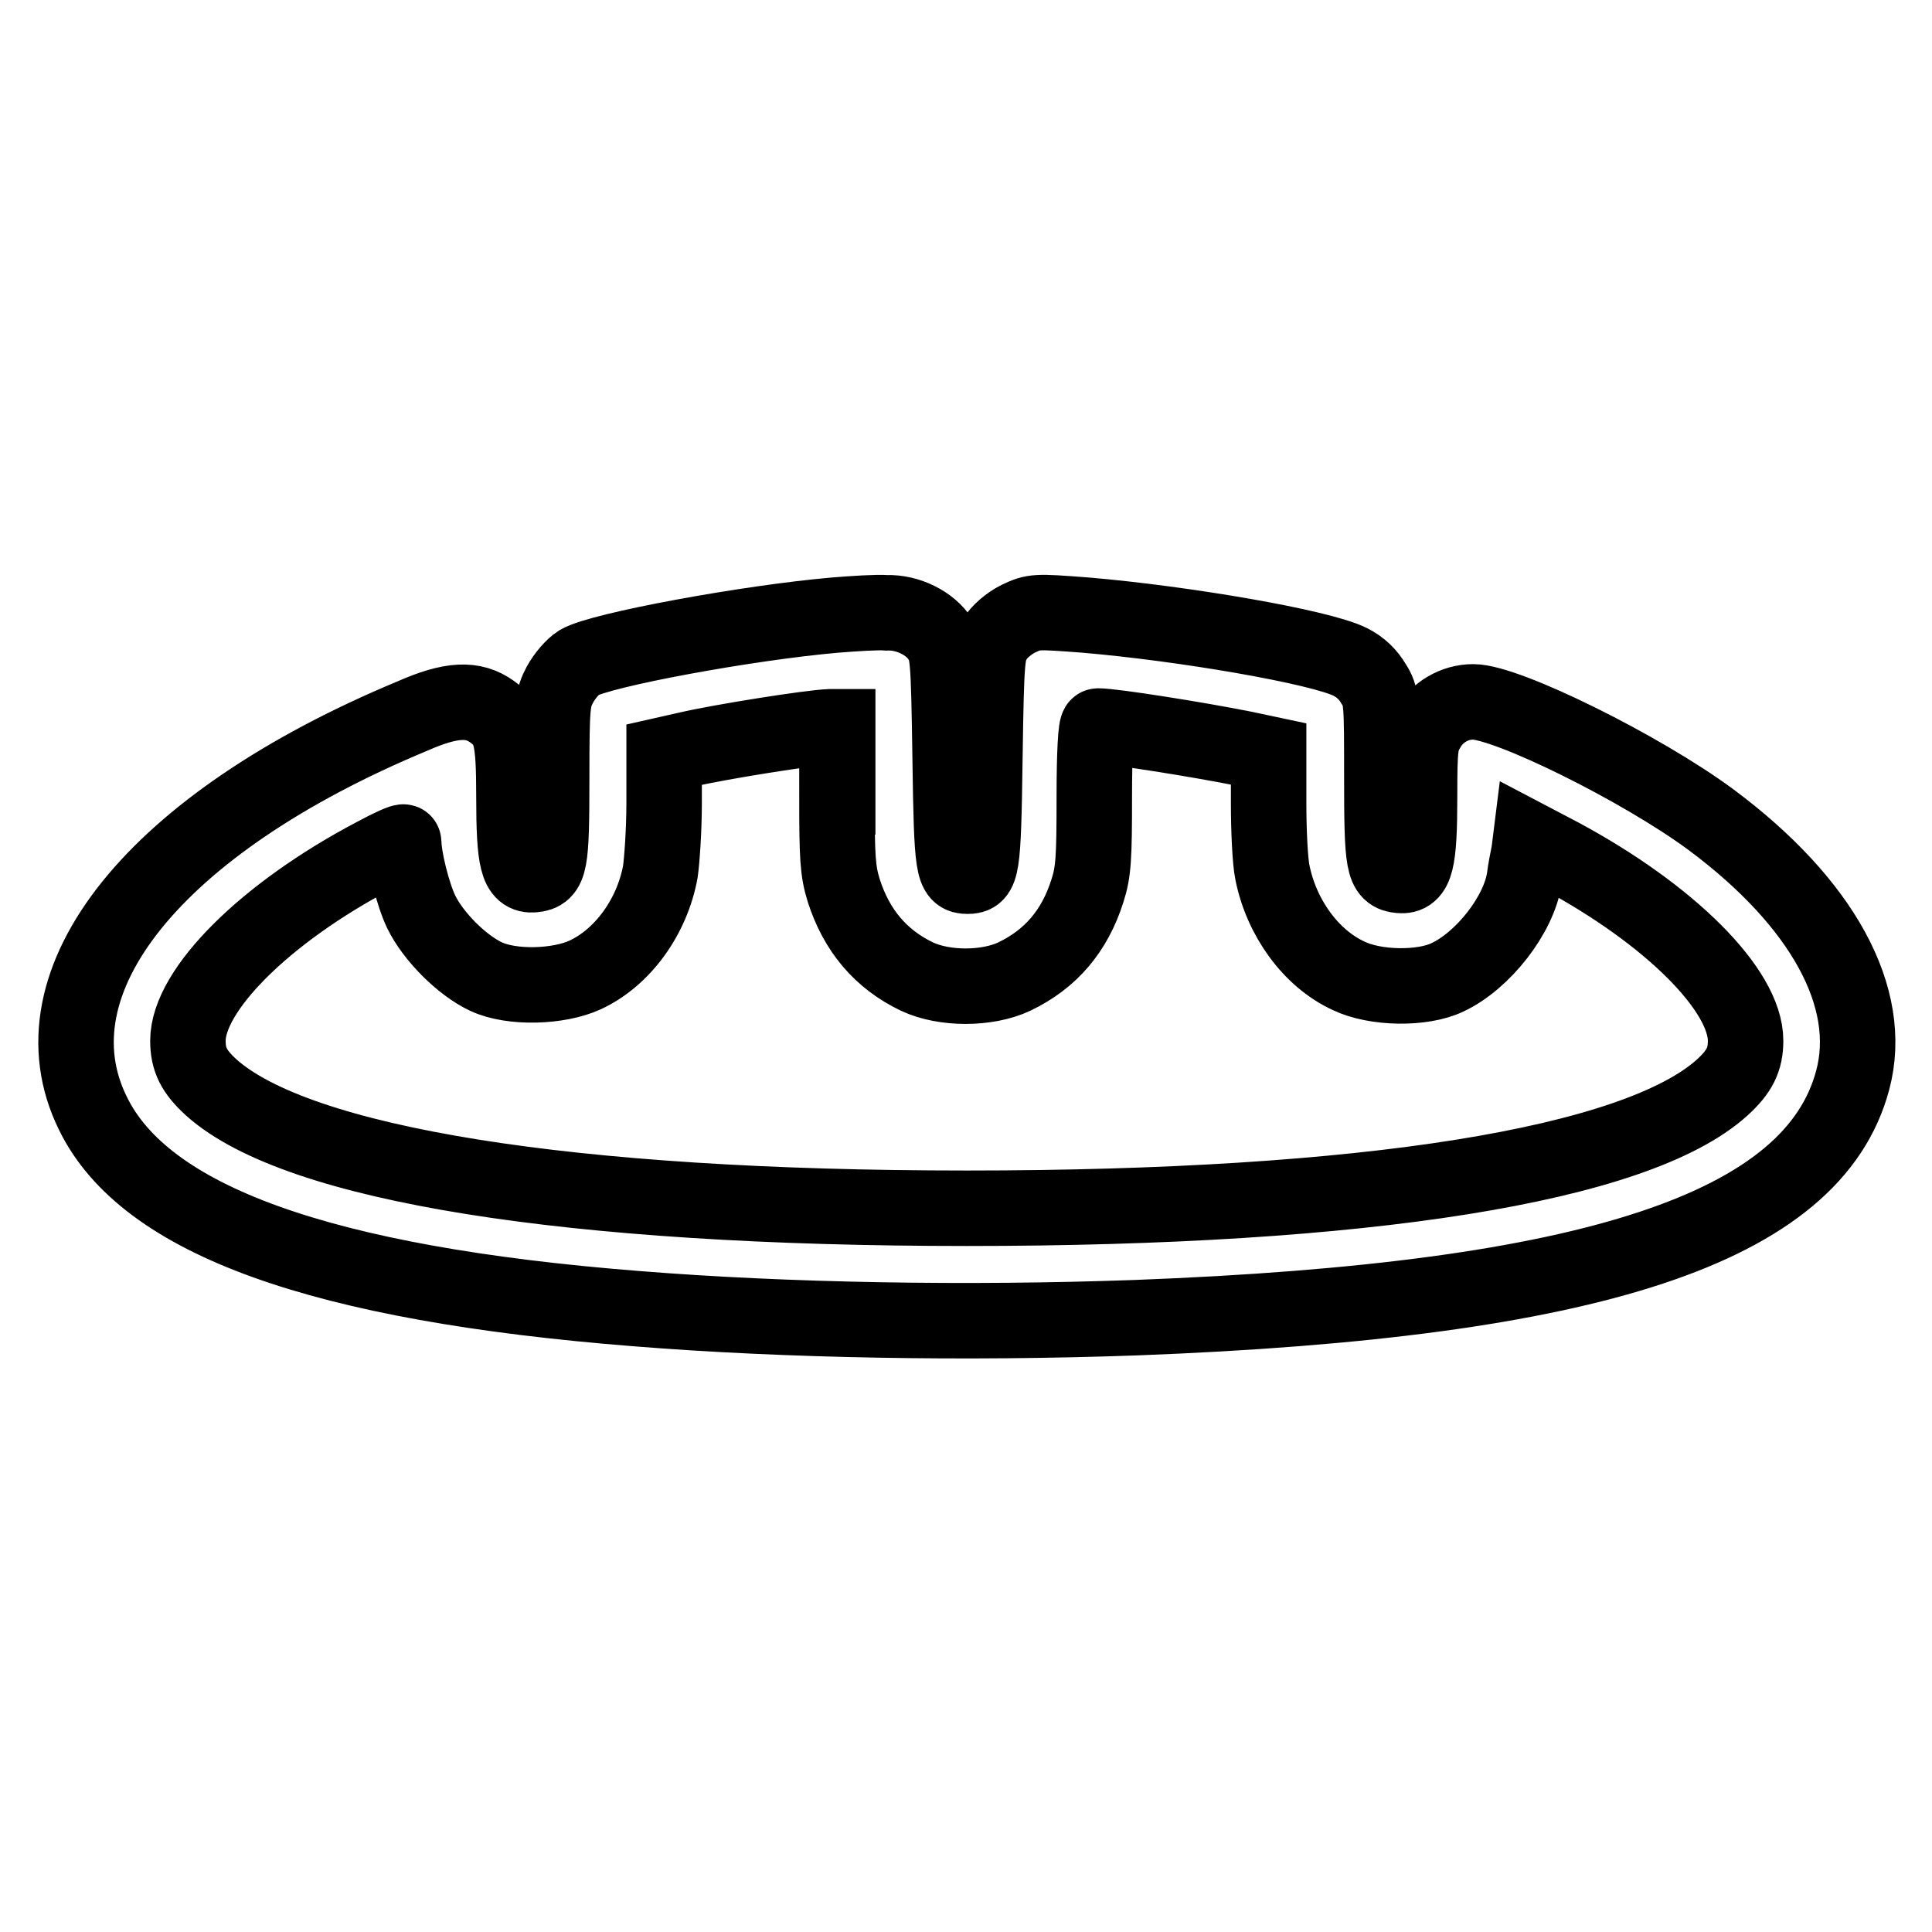 <?xml version="1.0" encoding="utf-8"?>
<!-- Svg Vector Icons : http://www.onlinewebfonts.com/icon -->
<!DOCTYPE svg PUBLIC "-//W3C//DTD SVG 1.1//EN" "http://www.w3.org/Graphics/SVG/1.1/DTD/svg11.dtd">
<svg version="1.1" xmlns="http://www.w3.org/2000/svg" xmlns:xlink="http://www.w3.org/1999/xlink" x="0px" y="0px" viewBox="0 0 256 256" enable-background="new 0 0 256 256" xml:space="preserve">
<g><g><g><path stroke-width="10" fill-opacity="0" stroke="#000000"  d="M110.7,81.5c-11.6,1-31.1,4.6-34,6.3c-0.8,0.5-1.9,1.8-2.5,2.9c-1,1.9-1.1,2.6-1.1,12.4c0,11.4-0.2,12.6-2.4,12.8c-2.1,0.2-2.6-1.8-2.6-10.3c0-8-0.4-9.5-2.9-11.3c-2.5-1.8-5.4-1.7-10.6,0.6c-34.1,14.2-50.9,35.1-42.3,52.6c6.9,14.2,30.2,22.6,72,25.9c19.9,1.6,43.8,2,66.2,1.2c60.6-2.3,89.8-11.9,95-31.5c2.9-10.9-4-23.5-18.8-34.5c-9.2-6.8-27-15.6-31.5-15.6c-2.5,0-4.8,1.4-6,3.5c-1,1.7-1.1,2.4-1.1,9.1c0,8.6-0.5,10.6-2.6,10.4c-2.2-0.2-2.4-1.4-2.4-13c0-10.1,0-10.7-1.1-12.4c-0.7-1.2-1.7-2.2-3.1-2.9c-4-2-22.1-5.1-35.1-6.2c-6.6-0.5-6.8-0.5-8.9,0.5c-1.2,0.6-2.5,1.7-3.1,2.7c-1,1.7-1.1,2.1-1.3,15.8c-0.2,14.8-0.4,15.6-2.3,15.6c-1.9,0-2.1-0.9-2.3-15.6c-0.2-13.7-0.3-14.2-1.3-15.8c-1.3-2.1-4.3-3.6-7.1-3.5C116.2,81.1,113.2,81.3,110.7,81.5z M110.9,105.6c0,8.1,0.1,9.8,0.9,12.4c1.7,5.3,4.9,9.1,9.7,11.4c3.6,1.7,9.3,1.7,12.9,0c4.8-2.3,8-6,9.7-11.4c0.8-2.5,0.9-4.3,0.9-12.4c0-5.8,0.2-9.4,0.5-9.4c2,0,13.3,1.8,19.3,3l3.3,0.7v6.6c0,3.6,0.2,7.7,0.5,9.1c1.2,6,5.1,11.4,10.1,13.7c3.5,1.7,9.8,1.8,13.1,0.2c4.7-2.2,9.5-8.3,10.2-13.2c0.1-0.9,0.4-2.4,0.6-3.4l0.2-1.6l4,2.1c14.5,7.8,24.5,17.8,24.5,24.5c0,2.5-0.8,4.1-3.1,6.2c-11.4,10.3-47.3,16-100.1,16c-52.8,0-88.7-5.8-100.1-16c-2.3-2.1-3.1-3.7-3.1-6.2c0-6.7,10.2-16.9,24.6-24.5c2.2-1.2,4-2,4-1.8c0,2.1,1.2,6.9,2.3,9.2c1.6,3.3,5.4,7.1,8.6,8.6c3.4,1.6,9.6,1.4,13.1-0.2c5-2.3,8.9-7.7,10-13.7c0.2-1.4,0.5-5.4,0.5-9.1V100l3.1-0.7c4.3-1,16.2-2.9,18.9-3l1,0V105.6z"/></g></g></g>
</svg>